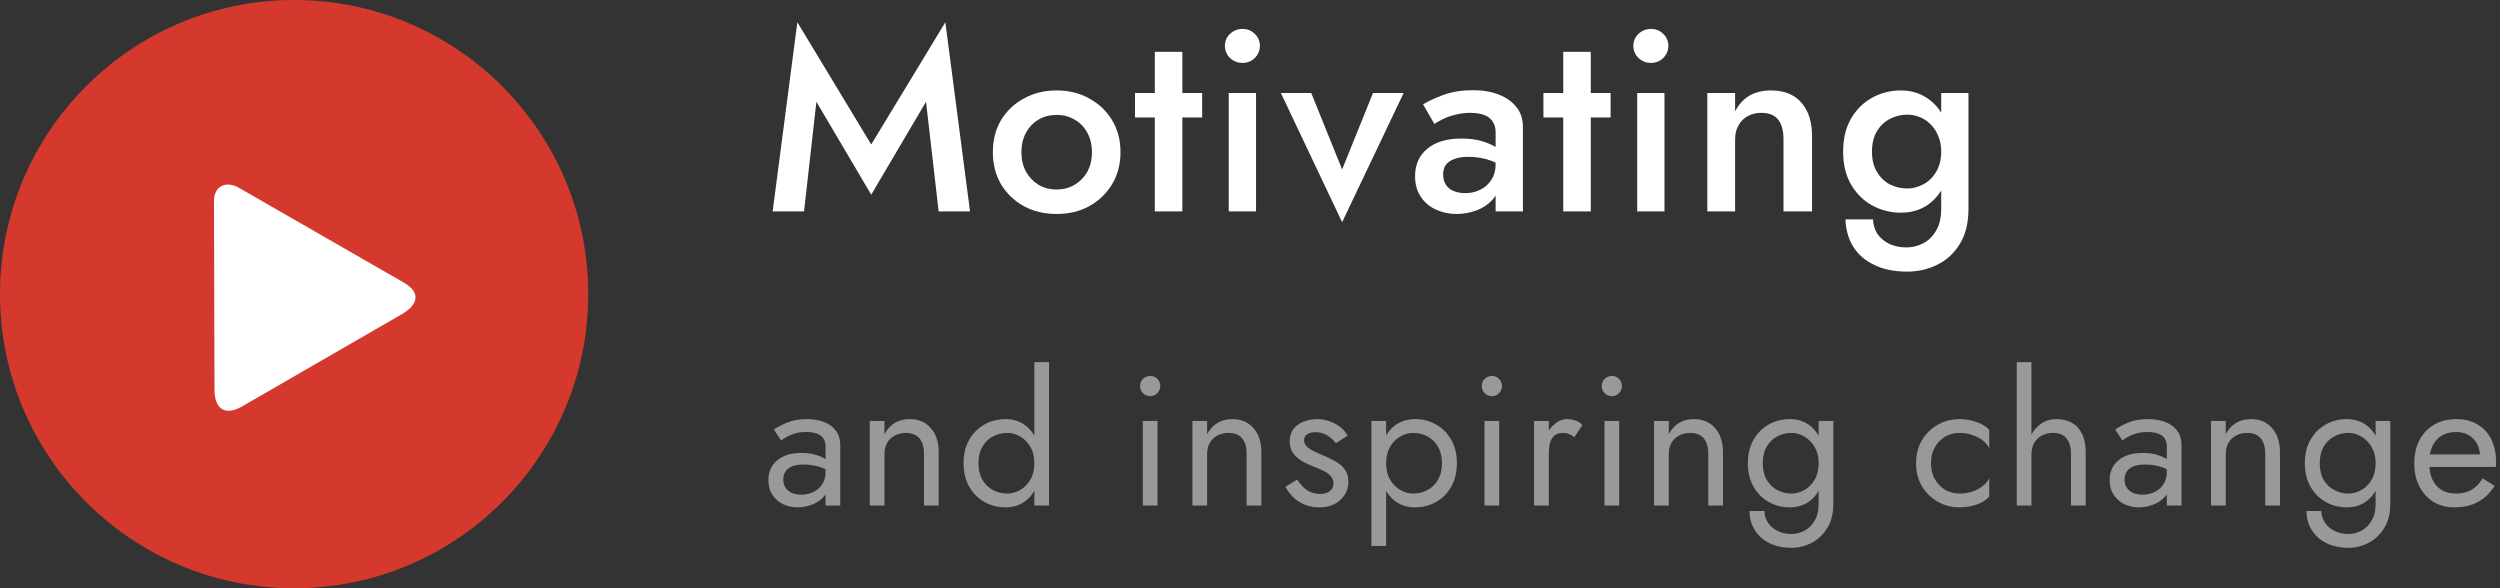 <?xml version="1.0" encoding="UTF-8"?> <svg xmlns="http://www.w3.org/2000/svg" width="272" height="64" viewBox="0 0 272 64" fill="none"><rect x="0" y="0" width="272" height="64" fill="#333333" stroke="none"/><g clip-path="url(#clip0_2020_262)"><path fill-rule="evenodd" clip-rule="evenodd" d="M32 0C49.672 0 64 14.328 64 32C64 49.672 49.672 64 32 64C14.328 64 0 49.672 0 32C0 14.328 14.328 0 32 0Z" fill="#D5392E"></path><path fill-rule="evenodd" clip-rule="evenodd" d="M43.917 34.068C45.641 32.958 45.635 31.719 43.917 30.734L26.109 20.5C24.703 19.62 23.24 20.135 23.281 21.969L23.339 42.646C23.458 44.635 24.594 45.177 26.266 44.26L43.917 34.068Z" fill="white"></path></g><path d="M267.033 55.2C266.18 55.2 265.42 55 264.753 54.6C264.1 54.187 263.586 53.62 263.213 52.9C262.853 52.18 262.673 51.347 262.673 50.4C262.673 49.44 262.86 48.6 263.233 47.88C263.62 47.16 264.153 46.6 264.833 46.2C265.526 45.8 266.326 45.6 267.233 45.6C268.14 45.6 268.913 45.793 269.553 46.18C270.206 46.553 270.706 47.093 271.053 47.8C271.4 48.507 271.573 49.347 271.573 50.32C271.573 50.413 271.566 50.513 271.553 50.62C271.553 50.713 271.553 50.773 271.553 50.8H263.693V49.44H270.293L269.653 50.36C269.693 50.293 269.733 50.193 269.773 50.06C269.813 49.913 269.833 49.793 269.833 49.7C269.833 49.153 269.72 48.68 269.493 48.28C269.28 47.88 268.98 47.567 268.593 47.34C268.206 47.113 267.753 47 267.233 47C266.62 47 266.093 47.133 265.653 47.4C265.226 47.653 264.893 48.027 264.653 48.52C264.426 49 264.306 49.593 264.293 50.3C264.293 51.02 264.406 51.633 264.633 52.14C264.86 52.647 265.193 53.033 265.633 53.3C266.073 53.567 266.606 53.7 267.233 53.7C267.86 53.7 268.413 53.567 268.893 53.3C269.373 53.02 269.78 52.6 270.113 52.04L271.413 52.86C270.933 53.633 270.326 54.22 269.593 54.62C268.873 55.007 268.02 55.2 267.033 55.2Z" fill="white" fill-opacity="0.5"></path><path d="M250.947 55.6H252.567C252.567 56.04 252.687 56.447 252.927 56.82C253.167 57.207 253.507 57.513 253.947 57.74C254.387 57.98 254.907 58.1 255.507 58.1C255.973 58.1 256.433 57.987 256.887 57.76C257.34 57.533 257.713 57.173 258.007 56.68C258.313 56.2 258.467 55.573 258.467 54.8V45.8H260.067V54.8C260.067 55.853 259.847 56.733 259.407 57.44C258.967 58.16 258.4 58.7 257.707 59.06C257.013 59.42 256.28 59.6 255.507 59.6C254.613 59.6 253.82 59.433 253.127 59.1C252.447 58.767 251.913 58.293 251.527 57.68C251.14 57.08 250.947 56.387 250.947 55.6ZM250.767 50.4C250.767 49.4 250.973 48.547 251.387 47.84C251.8 47.12 252.353 46.567 253.047 46.18C253.74 45.793 254.5 45.6 255.327 45.6C256.1 45.6 256.773 45.793 257.347 46.18C257.92 46.567 258.367 47.12 258.687 47.84C259.02 48.547 259.187 49.4 259.187 50.4C259.187 51.387 259.02 52.24 258.687 52.96C258.367 53.68 257.92 54.233 257.347 54.62C256.773 55.007 256.1 55.2 255.327 55.2C254.5 55.2 253.74 55.007 253.047 54.62C252.353 54.233 251.8 53.68 251.387 52.96C250.973 52.24 250.767 51.387 250.767 50.4ZM252.387 50.4C252.387 51.107 252.527 51.707 252.807 52.2C253.1 52.693 253.487 53.067 253.967 53.32C254.447 53.573 254.967 53.7 255.527 53.7C255.993 53.7 256.453 53.573 256.907 53.32C257.36 53.067 257.733 52.693 258.027 52.2C258.32 51.707 258.467 51.107 258.467 50.4C258.467 49.867 258.38 49.4 258.207 49C258.033 48.587 257.8 48.24 257.507 47.96C257.227 47.68 256.913 47.467 256.567 47.32C256.22 47.173 255.873 47.1 255.527 47.1C254.967 47.1 254.447 47.227 253.967 47.48C253.487 47.733 253.1 48.107 252.807 48.6C252.527 49.093 252.387 49.693 252.387 50.4Z" fill="white" fill-opacity="0.5"></path><path d="M246.459 49.4C246.459 48.64 246.292 48.067 245.959 47.68C245.625 47.293 245.139 47.1 244.499 47.1C244.032 47.1 243.619 47.2 243.259 47.4C242.912 47.587 242.639 47.853 242.439 48.2C242.252 48.547 242.159 48.947 242.159 49.4V55H240.559V45.8H242.159V47.24C242.465 46.68 242.845 46.267 243.299 46C243.765 45.733 244.299 45.6 244.899 45.6C245.872 45.6 246.639 45.927 247.199 46.58C247.772 47.22 248.059 48.093 248.059 49.2V55H246.459V49.4Z" fill="white" fill-opacity="0.5"></path><path d="M231.15 52.16C231.15 52.507 231.23 52.807 231.39 53.06C231.563 53.313 231.796 53.507 232.09 53.64C232.396 53.76 232.743 53.82 233.13 53.82C233.623 53.82 234.063 53.72 234.45 53.52C234.85 53.32 235.163 53.04 235.39 52.68C235.63 52.307 235.75 51.88 235.75 51.4L236.07 52.6C236.07 53.187 235.89 53.673 235.53 54.06C235.183 54.447 234.75 54.733 234.23 54.92C233.723 55.107 233.216 55.2 232.71 55.2C232.15 55.2 231.623 55.087 231.13 54.86C230.65 54.62 230.263 54.28 229.97 53.84C229.676 53.4 229.53 52.867 229.53 52.24C229.53 51.347 229.843 50.633 230.47 50.1C231.11 49.553 231.996 49.28 233.13 49.28C233.796 49.28 234.35 49.36 234.79 49.52C235.243 49.667 235.603 49.84 235.87 50.04C236.136 50.227 236.316 50.38 236.41 50.5V51.44C235.943 51.12 235.463 50.893 234.97 50.76C234.476 50.613 233.95 50.54 233.39 50.54C232.87 50.54 232.443 50.607 232.11 50.74C231.79 50.873 231.55 51.06 231.39 51.3C231.23 51.54 231.15 51.827 231.15 52.16ZM230.91 47.92L230.13 46.74C230.476 46.487 230.95 46.233 231.55 45.98C232.163 45.727 232.896 45.6 233.75 45.6C234.47 45.6 235.096 45.713 235.63 45.94C236.176 46.153 236.596 46.467 236.89 46.88C237.196 47.293 237.35 47.8 237.35 48.4V55H235.75V48.62C235.75 48.3 235.696 48.04 235.59 47.84C235.483 47.627 235.33 47.46 235.13 47.34C234.943 47.22 234.723 47.133 234.47 47.08C234.216 47.027 233.95 47 233.67 47C233.216 47 232.803 47.053 232.43 47.16C232.07 47.267 231.763 47.393 231.51 47.54C231.256 47.687 231.056 47.813 230.91 47.92Z" fill="white" fill-opacity="0.5"></path><path d="M221.022 39.4V55H219.422V39.4H221.022ZM225.322 49.4C225.322 48.64 225.155 48.067 224.822 47.68C224.502 47.293 224.015 47.1 223.362 47.1C222.895 47.1 222.482 47.2 222.122 47.4C221.775 47.6 221.502 47.873 221.302 48.22C221.115 48.567 221.022 48.96 221.022 49.4H220.502C220.502 48.667 220.642 48.02 220.922 47.46C221.202 46.887 221.582 46.433 222.062 46.1C222.555 45.767 223.122 45.6 223.762 45.6C224.402 45.6 224.955 45.733 225.422 46C225.902 46.267 226.269 46.667 226.522 47.2C226.789 47.733 226.922 48.4 226.922 49.2V55H225.322V49.4Z" fill="white" fill-opacity="0.5"></path><path d="M210.091 50.4C210.091 51.04 210.225 51.607 210.491 52.1C210.771 52.593 211.145 52.987 211.611 53.28C212.091 53.56 212.631 53.7 213.231 53.7C213.725 53.7 214.185 53.627 214.611 53.48C215.051 53.32 215.431 53.113 215.751 52.86C216.071 52.593 216.298 52.313 216.431 52.02V54.02C216.111 54.393 215.651 54.687 215.051 54.9C214.465 55.1 213.858 55.2 213.231 55.2C212.338 55.2 211.531 54.993 210.811 54.58C210.091 54.167 209.518 53.6 209.091 52.88C208.678 52.147 208.471 51.32 208.471 50.4C208.471 49.467 208.678 48.64 209.091 47.92C209.518 47.2 210.091 46.633 210.811 46.22C211.531 45.807 212.338 45.6 213.231 45.6C213.858 45.6 214.465 45.707 215.051 45.92C215.651 46.12 216.111 46.407 216.431 46.78V48.78C216.298 48.473 216.071 48.193 215.751 47.94C215.431 47.687 215.051 47.487 214.611 47.34C214.185 47.18 213.725 47.1 213.231 47.1C212.631 47.1 212.091 47.24 211.611 47.52C211.145 47.8 210.771 48.193 210.491 48.7C210.225 49.193 210.091 49.76 210.091 50.4Z" fill="white" fill-opacity="0.5"></path><path d="M190.349 55.6H191.969C191.969 56.04 192.089 56.447 192.329 56.82C192.569 57.207 192.909 57.513 193.349 57.74C193.789 57.98 194.309 58.1 194.909 58.1C195.376 58.1 195.836 57.987 196.289 57.76C196.742 57.533 197.116 57.173 197.409 56.68C197.716 56.2 197.869 55.573 197.869 54.8V45.8H199.469V54.8C199.469 55.853 199.249 56.733 198.809 57.44C198.369 58.16 197.802 58.7 197.109 59.06C196.416 59.42 195.682 59.6 194.909 59.6C194.016 59.6 193.222 59.433 192.529 59.1C191.849 58.767 191.316 58.293 190.929 57.68C190.542 57.08 190.349 56.387 190.349 55.6ZM190.169 50.4C190.169 49.4 190.376 48.547 190.789 47.84C191.202 47.12 191.756 46.567 192.449 46.18C193.142 45.793 193.902 45.6 194.729 45.6C195.502 45.6 196.176 45.793 196.749 46.18C197.322 46.567 197.769 47.12 198.089 47.84C198.422 48.547 198.589 49.4 198.589 50.4C198.589 51.387 198.422 52.24 198.089 52.96C197.769 53.68 197.322 54.233 196.749 54.62C196.176 55.007 195.502 55.2 194.729 55.2C193.902 55.2 193.142 55.007 192.449 54.62C191.756 54.233 191.202 53.68 190.789 52.96C190.376 52.24 190.169 51.387 190.169 50.4ZM191.789 50.4C191.789 51.107 191.929 51.707 192.209 52.2C192.502 52.693 192.889 53.067 193.369 53.32C193.849 53.573 194.369 53.7 194.929 53.7C195.396 53.7 195.856 53.573 196.309 53.32C196.762 53.067 197.136 52.693 197.429 52.2C197.722 51.707 197.869 51.107 197.869 50.4C197.869 49.867 197.782 49.4 197.609 49C197.436 48.587 197.202 48.24 196.909 47.96C196.629 47.68 196.316 47.467 195.969 47.32C195.622 47.173 195.276 47.1 194.929 47.1C194.369 47.1 193.849 47.227 193.369 47.48C192.889 47.733 192.502 48.107 192.209 48.6C191.929 49.093 191.789 49.693 191.789 50.4Z" fill="white" fill-opacity="0.5"></path><path d="M185.861 49.4C185.861 48.64 185.694 48.067 185.361 47.68C185.028 47.293 184.541 47.1 183.901 47.1C183.434 47.1 183.021 47.2 182.661 47.4C182.314 47.587 182.041 47.853 181.841 48.2C181.654 48.547 181.561 48.947 181.561 49.4V55H179.961V45.8H181.561V47.24C181.868 46.68 182.248 46.267 182.701 46C183.168 45.733 183.701 45.6 184.301 45.6C185.274 45.6 186.041 45.927 186.601 46.58C187.174 47.22 187.461 48.093 187.461 49.2V55H185.861V49.4Z" fill="white" fill-opacity="0.5"></path><path d="M174.266 42C174.266 41.693 174.372 41.433 174.586 41.22C174.812 41.007 175.072 40.9 175.366 40.9C175.672 40.9 175.932 41.007 176.146 41.22C176.359 41.433 176.466 41.693 176.466 42C176.466 42.293 176.359 42.553 176.146 42.78C175.932 42.993 175.672 43.1 175.366 43.1C175.072 43.1 174.812 42.993 174.586 42.78C174.372 42.553 174.266 42.293 174.266 42ZM174.566 45.8H176.166V55H174.566V45.8Z" fill="white" fill-opacity="0.5"></path><path d="M168.51 45.8V55H166.91V45.8H168.51ZM171.29 47.56C171.077 47.4 170.883 47.287 170.71 47.22C170.537 47.14 170.317 47.1 170.05 47.1C169.65 47.1 169.337 47.2 169.11 47.4C168.883 47.6 168.723 47.873 168.63 48.22C168.55 48.567 168.51 48.96 168.51 49.4H167.79C167.79 48.667 167.917 48.02 168.17 47.46C168.437 46.887 168.777 46.433 169.19 46.1C169.603 45.767 170.023 45.6 170.45 45.6C170.783 45.6 171.09 45.647 171.37 45.74C171.663 45.82 171.93 45.987 172.17 46.24L171.29 47.56Z" fill="white" fill-opacity="0.5"></path><path d="M161.215 42C161.215 41.693 161.322 41.433 161.535 41.22C161.762 41.007 162.022 40.9 162.315 40.9C162.622 40.9 162.882 41.007 163.095 41.22C163.308 41.433 163.415 41.693 163.415 42C163.415 42.293 163.308 42.553 163.095 42.78C162.882 42.993 162.622 43.1 162.315 43.1C162.022 43.1 161.762 42.993 161.535 42.78C161.322 42.553 161.215 42.293 161.215 42ZM161.515 45.8H163.115V55H161.515V45.8Z" fill="white" fill-opacity="0.5"></path><path d="M150.809 59.4H149.209V45.8H150.809V59.4ZM158.509 50.4C158.509 51.387 158.302 52.24 157.889 52.96C157.475 53.68 156.922 54.233 156.229 54.62C155.549 55.007 154.789 55.2 153.949 55.2C153.189 55.2 152.515 55.007 151.929 54.62C151.355 54.233 150.902 53.68 150.569 52.96C150.249 52.24 150.089 51.387 150.089 50.4C150.089 49.4 150.249 48.547 150.569 47.84C150.902 47.12 151.355 46.567 151.929 46.18C152.515 45.793 153.189 45.6 153.949 45.6C154.789 45.6 155.549 45.793 156.229 46.18C156.922 46.567 157.475 47.12 157.889 47.84C158.302 48.547 158.509 49.4 158.509 50.4ZM156.889 50.4C156.889 49.693 156.742 49.093 156.449 48.6C156.169 48.107 155.789 47.733 155.309 47.48C154.842 47.227 154.322 47.1 153.749 47.1C153.282 47.1 152.822 47.227 152.369 47.48C151.915 47.733 151.542 48.107 151.249 48.6C150.955 49.093 150.809 49.693 150.809 50.4C150.809 51.107 150.955 51.707 151.249 52.2C151.542 52.693 151.915 53.067 152.369 53.32C152.822 53.573 153.282 53.7 153.749 53.7C154.322 53.7 154.842 53.573 155.309 53.32C155.789 53.067 156.169 52.693 156.449 52.2C156.742 51.707 156.889 51.107 156.889 50.4Z" fill="white" fill-opacity="0.5"></path><path d="M141.122 52.18C141.309 52.46 141.522 52.72 141.762 52.96C142.002 53.2 142.276 53.393 142.582 53.54C142.902 53.673 143.249 53.74 143.622 53.74C144.076 53.74 144.429 53.64 144.682 53.44C144.949 53.227 145.082 52.94 145.082 52.58C145.082 52.26 144.976 51.993 144.762 51.78C144.562 51.553 144.302 51.367 143.982 51.22C143.662 51.06 143.322 50.913 142.962 50.78C142.562 50.62 142.156 50.433 141.742 50.22C141.342 49.993 141.002 49.707 140.722 49.36C140.456 49 140.322 48.553 140.322 48.02C140.322 47.473 140.462 47.02 140.742 46.66C141.036 46.3 141.409 46.033 141.862 45.86C142.329 45.687 142.809 45.6 143.302 45.6C143.796 45.6 144.256 45.68 144.682 45.84C145.122 46 145.509 46.213 145.842 46.48C146.176 46.747 146.436 47.053 146.622 47.4L145.342 48.22C145.089 47.873 144.769 47.587 144.382 47.36C144.009 47.133 143.582 47.02 143.102 47.02C142.769 47.02 142.482 47.093 142.242 47.24C142.002 47.387 141.882 47.613 141.882 47.92C141.882 48.16 141.976 48.373 142.162 48.56C142.349 48.747 142.589 48.913 142.882 49.06C143.176 49.207 143.482 49.347 143.802 49.48C144.336 49.693 144.822 49.927 145.262 50.18C145.702 50.42 146.049 50.713 146.302 51.06C146.569 51.407 146.702 51.853 146.702 52.4C146.702 53.2 146.409 53.867 145.822 54.4C145.249 54.933 144.489 55.2 143.542 55.2C142.929 55.2 142.376 55.093 141.882 54.88C141.389 54.653 140.969 54.367 140.622 54.02C140.289 53.673 140.036 53.32 139.862 52.96L141.122 52.18Z" fill="white" fill-opacity="0.5"></path><path d="M135.634 49.4C135.634 48.64 135.468 48.067 135.134 47.68C134.801 47.293 134.314 47.1 133.674 47.1C133.208 47.1 132.794 47.2 132.434 47.4C132.088 47.587 131.814 47.853 131.614 48.2C131.428 48.547 131.334 48.947 131.334 49.4V55H129.734V45.8H131.334V47.24C131.641 46.68 132.021 46.267 132.474 46C132.941 45.733 133.474 45.6 134.074 45.6C135.048 45.6 135.814 45.927 136.374 46.58C136.948 47.22 137.234 48.093 137.234 49.2V55H135.634V49.4Z" fill="white" fill-opacity="0.5"></path><path d="M124.039 42C124.039 41.693 124.146 41.433 124.359 41.22C124.586 41.007 124.846 40.9 125.139 40.9C125.446 40.9 125.706 41.007 125.919 41.22C126.132 41.433 126.239 41.693 126.239 42C126.239 42.293 126.132 42.553 125.919 42.78C125.706 42.993 125.446 43.1 125.139 43.1C124.846 43.1 124.586 42.993 124.359 42.78C124.146 42.553 124.039 42.293 124.039 42ZM124.339 45.8H125.939V55H124.339V45.8Z" fill="white" fill-opacity="0.5"></path><path d="M112.537 39.4H114.137V55H112.537V39.4ZM104.837 50.4C104.837 49.4 105.044 48.547 105.457 47.84C105.87 47.12 106.424 46.567 107.117 46.18C107.81 45.793 108.57 45.6 109.397 45.6C110.17 45.6 110.844 45.793 111.417 46.18C111.99 46.567 112.437 47.12 112.757 47.84C113.09 48.547 113.257 49.4 113.257 50.4C113.257 51.387 113.09 52.24 112.757 52.96C112.437 53.68 111.99 54.233 111.417 54.62C110.844 55.007 110.17 55.2 109.397 55.2C108.57 55.2 107.81 55.007 107.117 54.62C106.424 54.233 105.87 53.68 105.457 52.96C105.044 52.24 104.837 51.387 104.837 50.4ZM106.457 50.4C106.457 51.107 106.597 51.707 106.877 52.2C107.17 52.693 107.557 53.067 108.037 53.32C108.517 53.573 109.037 53.7 109.597 53.7C110.064 53.7 110.524 53.573 110.977 53.32C111.43 53.067 111.804 52.693 112.097 52.2C112.39 51.707 112.537 51.107 112.537 50.4C112.537 49.693 112.39 49.093 112.097 48.6C111.804 48.107 111.43 47.733 110.977 47.48C110.524 47.227 110.064 47.1 109.597 47.1C109.037 47.1 108.517 47.227 108.037 47.48C107.557 47.733 107.17 48.107 106.877 48.6C106.597 49.093 106.457 49.693 106.457 50.4Z" fill="white" fill-opacity="0.5"></path><path d="M100.529 49.4C100.529 48.64 100.362 48.067 100.029 47.68C99.696 47.293 99.209 47.1 98.569 47.1C98.102 47.1 97.689 47.2 97.329 47.4C96.982 47.587 96.709 47.853 96.509 48.2C96.322 48.547 96.229 48.947 96.229 49.4V55H94.629V45.8H96.229V47.24C96.536 46.68 96.916 46.267 97.369 46C97.836 45.733 98.369 45.6 98.969 45.6C99.942 45.6 100.709 45.927 101.269 46.58C101.842 47.22 102.129 48.093 102.129 49.2V55H100.529V49.4Z" fill="white" fill-opacity="0.5"></path><path d="M85.22 52.16C85.22 52.507 85.3 52.807 85.46 53.06C85.633 53.313 85.867 53.507 86.16 53.64C86.467 53.76 86.813 53.82 87.2 53.82C87.693 53.82 88.133 53.72 88.52 53.52C88.92 53.32 89.233 53.04 89.46 52.68C89.7 52.307 89.82 51.88 89.82 51.4L90.14 52.6C90.14 53.187 89.96 53.673 89.6 54.06C89.253 54.447 88.82 54.733 88.3 54.92C87.793 55.107 87.287 55.2 86.78 55.2C86.22 55.2 85.693 55.087 85.2 54.86C84.72 54.62 84.333 54.28 84.04 53.84C83.747 53.4 83.6 52.867 83.6 52.24C83.6 51.347 83.913 50.633 84.54 50.1C85.18 49.553 86.067 49.28 87.2 49.28C87.867 49.28 88.42 49.36 88.86 49.52C89.313 49.667 89.673 49.84 89.94 50.04C90.207 50.227 90.387 50.38 90.48 50.5V51.44C90.013 51.12 89.533 50.893 89.04 50.76C88.547 50.613 88.02 50.54 87.46 50.54C86.94 50.54 86.513 50.607 86.18 50.74C85.86 50.873 85.62 51.06 85.46 51.3C85.3 51.54 85.22 51.827 85.22 52.16ZM84.98 47.92L84.2 46.74C84.547 46.487 85.02 46.233 85.62 45.98C86.233 45.727 86.967 45.6 87.82 45.6C88.54 45.6 89.167 45.713 89.7 45.94C90.247 46.153 90.667 46.467 90.96 46.88C91.267 47.293 91.42 47.8 91.42 48.4V55H89.82V48.62C89.82 48.3 89.767 48.04 89.66 47.84C89.553 47.627 89.4 47.46 89.2 47.34C89.013 47.22 88.793 47.133 88.54 47.08C88.287 47.027 88.02 47 87.74 47C87.287 47 86.873 47.053 86.5 47.16C86.14 47.267 85.833 47.393 85.58 47.54C85.327 47.687 85.127 47.813 84.98 47.92Z" fill="white" fill-opacity="0.5"></path><path d="M200.786 23.868H203.782C203.801 24.447 203.96 24.969 204.258 25.436C204.576 25.903 205.005 26.267 205.546 26.528C206.088 26.789 206.713 26.92 207.422 26.92C208.057 26.92 208.664 26.771 209.242 26.472C209.821 26.173 210.288 25.716 210.642 25.1C211.016 24.484 211.202 23.691 211.202 22.72V10.12H214.17V22.72C214.17 24.269 213.853 25.548 213.218 26.556C212.602 27.564 211.79 28.311 210.782 28.796C209.774 29.3 208.682 29.552 207.506 29.552C206.106 29.552 204.912 29.309 203.922 28.824C202.933 28.357 202.168 27.695 201.626 26.836C201.104 25.977 200.824 24.988 200.786 23.868ZM200.534 16.504C200.534 15.067 200.824 13.863 201.402 12.892C201.981 11.903 202.746 11.147 203.698 10.624C204.669 10.101 205.705 9.84 206.806 9.84C207.889 9.84 208.832 10.111 209.634 10.652C210.456 11.175 211.1 11.931 211.566 12.92C212.052 13.909 212.294 15.104 212.294 16.504C212.294 17.885 212.052 19.071 211.566 20.06C211.1 21.049 210.456 21.815 209.634 22.356C208.832 22.879 207.889 23.14 206.806 23.14C205.705 23.14 204.669 22.879 203.698 22.356C202.746 21.833 201.981 21.077 201.402 20.088C200.824 19.099 200.534 17.904 200.534 16.504ZM203.67 16.504C203.67 17.363 203.848 18.091 204.202 18.688C204.557 19.285 205.024 19.743 205.602 20.06C206.2 20.359 206.844 20.508 207.534 20.508C208.113 20.508 208.682 20.359 209.242 20.06C209.821 19.761 210.288 19.313 210.642 18.716C211.016 18.1 211.202 17.363 211.202 16.504C211.202 15.832 211.09 15.253 210.866 14.768C210.661 14.264 210.381 13.844 210.026 13.508C209.672 13.153 209.27 12.892 208.822 12.724C208.393 12.556 207.964 12.472 207.534 12.472C206.844 12.472 206.2 12.631 205.602 12.948C205.024 13.247 204.557 13.695 204.202 14.292C203.848 14.889 203.67 15.627 203.67 16.504Z" fill="white"></path><path d="M194.044 15.16C194.044 14.208 193.848 13.489 193.456 13.004C193.064 12.519 192.458 12.276 191.636 12.276C191.076 12.276 190.582 12.397 190.152 12.64C189.723 12.864 189.387 13.2 189.144 13.648C188.902 14.077 188.78 14.581 188.78 15.16V23H185.756V10.12H188.78V12.108C189.191 11.343 189.714 10.773 190.348 10.4C191.002 10.027 191.776 9.84 192.672 9.84C194.128 9.84 195.239 10.288 196.004 11.184C196.77 12.061 197.152 13.275 197.152 14.824V23H194.044V15.16Z" fill="white"></path><path d="M177.707 4.996C177.707 4.473 177.893 4.035 178.267 3.68C178.659 3.325 179.107 3.148 179.611 3.148C180.152 3.148 180.6 3.325 180.955 3.68C181.328 4.035 181.515 4.473 181.515 4.996C181.515 5.5 181.328 5.939 180.955 6.312C180.6 6.667 180.152 6.844 179.611 6.844C179.107 6.844 178.659 6.667 178.267 6.312C177.893 5.939 177.707 5.5 177.707 4.996ZM178.127 10.12H181.095V23H178.127V10.12Z" fill="white"></path><path d="M167.925 10.12H175.233V12.78H167.925V10.12ZM170.081 5.64H173.077V23H170.081V5.64Z" fill="white"></path><path d="M157.012 18.996C157.012 19.425 157.115 19.799 157.32 20.116C157.525 20.415 157.805 20.639 158.16 20.788C158.533 20.937 158.953 21.012 159.42 21.012C160.017 21.012 160.559 20.891 161.044 20.648C161.548 20.405 161.949 20.051 162.248 19.584C162.565 19.099 162.724 18.539 162.724 17.904L163.172 19.584C163.172 20.405 162.929 21.096 162.444 21.656C161.977 22.197 161.38 22.608 160.652 22.888C159.943 23.149 159.215 23.28 158.468 23.28C157.665 23.28 156.919 23.121 156.228 22.804C155.537 22.487 154.987 22.02 154.576 21.404C154.165 20.788 153.96 20.041 153.96 19.164C153.96 17.913 154.399 16.924 155.276 16.196C156.153 15.449 157.395 15.076 159 15.076C159.859 15.076 160.596 15.169 161.212 15.356C161.847 15.543 162.369 15.767 162.78 16.028C163.191 16.271 163.48 16.495 163.648 16.7V18.24C163.069 17.829 162.453 17.531 161.8 17.344C161.147 17.157 160.456 17.064 159.728 17.064C159.093 17.064 158.58 17.148 158.188 17.316C157.796 17.465 157.497 17.68 157.292 17.96C157.105 18.24 157.012 18.585 157.012 18.996ZM156.06 13.48L154.828 11.352C155.407 10.997 156.153 10.652 157.068 10.316C158.001 9.98 159.065 9.812 160.26 9.812C161.324 9.812 162.257 9.971 163.06 10.288C163.881 10.605 164.525 11.063 164.992 11.66C165.459 12.239 165.692 12.957 165.692 13.816V23H162.724V14.404C162.724 13.993 162.649 13.657 162.5 13.396C162.369 13.135 162.183 12.92 161.94 12.752C161.697 12.584 161.408 12.463 161.072 12.388C160.736 12.313 160.372 12.276 159.98 12.276C159.383 12.276 158.813 12.351 158.272 12.5C157.749 12.631 157.292 12.799 156.9 13.004C156.527 13.191 156.247 13.349 156.06 13.48Z" fill="white"></path><path d="M139.359 10.12H142.663L146.023 18.436L149.383 10.12H152.715L146.023 24.176L139.359 10.12Z" fill="white"></path><path d="M133.269 4.996C133.269 4.473 133.456 4.035 133.829 3.68C134.221 3.325 134.669 3.148 135.173 3.148C135.715 3.148 136.163 3.325 136.517 3.68C136.891 4.035 137.077 4.473 137.077 4.996C137.077 5.5 136.891 5.939 136.517 6.312C136.163 6.667 135.715 6.844 135.173 6.844C134.669 6.844 134.221 6.667 133.829 6.312C133.456 5.939 133.269 5.5 133.269 4.996ZM133.689 10.12H136.657V23H133.689V10.12Z" fill="white"></path><path d="M123.488 10.12H130.796V12.78H123.488V10.12ZM125.644 5.64H128.64V23H125.644V5.64Z" fill="white"></path><path d="M108.022 16.56C108.022 15.235 108.321 14.068 108.918 13.06C109.534 12.052 110.365 11.268 111.41 10.708C112.456 10.129 113.641 9.84 114.966 9.84C116.292 9.84 117.468 10.129 118.494 10.708C119.54 11.268 120.37 12.052 120.986 13.06C121.602 14.068 121.91 15.235 121.91 16.56C121.91 17.867 121.602 19.033 120.986 20.06C120.37 21.068 119.54 21.861 118.494 22.44C117.468 23 116.292 23.28 114.966 23.28C113.641 23.28 112.456 23 111.41 22.44C110.365 21.861 109.534 21.068 108.918 20.06C108.321 19.033 108.022 17.867 108.022 16.56ZM111.13 16.56C111.13 17.363 111.298 18.072 111.634 18.688C111.97 19.285 112.428 19.761 113.006 20.116C113.585 20.452 114.238 20.62 114.966 20.62C115.676 20.62 116.32 20.452 116.898 20.116C117.496 19.761 117.962 19.285 118.298 18.688C118.634 18.072 118.802 17.363 118.802 16.56C118.802 15.757 118.634 15.048 118.298 14.432C117.962 13.816 117.496 13.34 116.898 13.004C116.32 12.668 115.676 12.5 114.966 12.5C114.238 12.5 113.585 12.668 113.006 13.004C112.428 13.34 111.97 13.816 111.634 14.432C111.298 15.048 111.13 15.757 111.13 16.56Z" fill="white"></path><path d="M88.824 11.072L87.48 23H84.064L86.752 2.42L94.788 15.72L102.852 2.42L105.54 23H102.124L100.752 11.072L94.788 21.18L88.824 11.072Z" fill="white"></path><defs><clipPath id="clip0_2020_262"><rect width="64" height="64" fill="white"></rect></clipPath></defs></svg> 